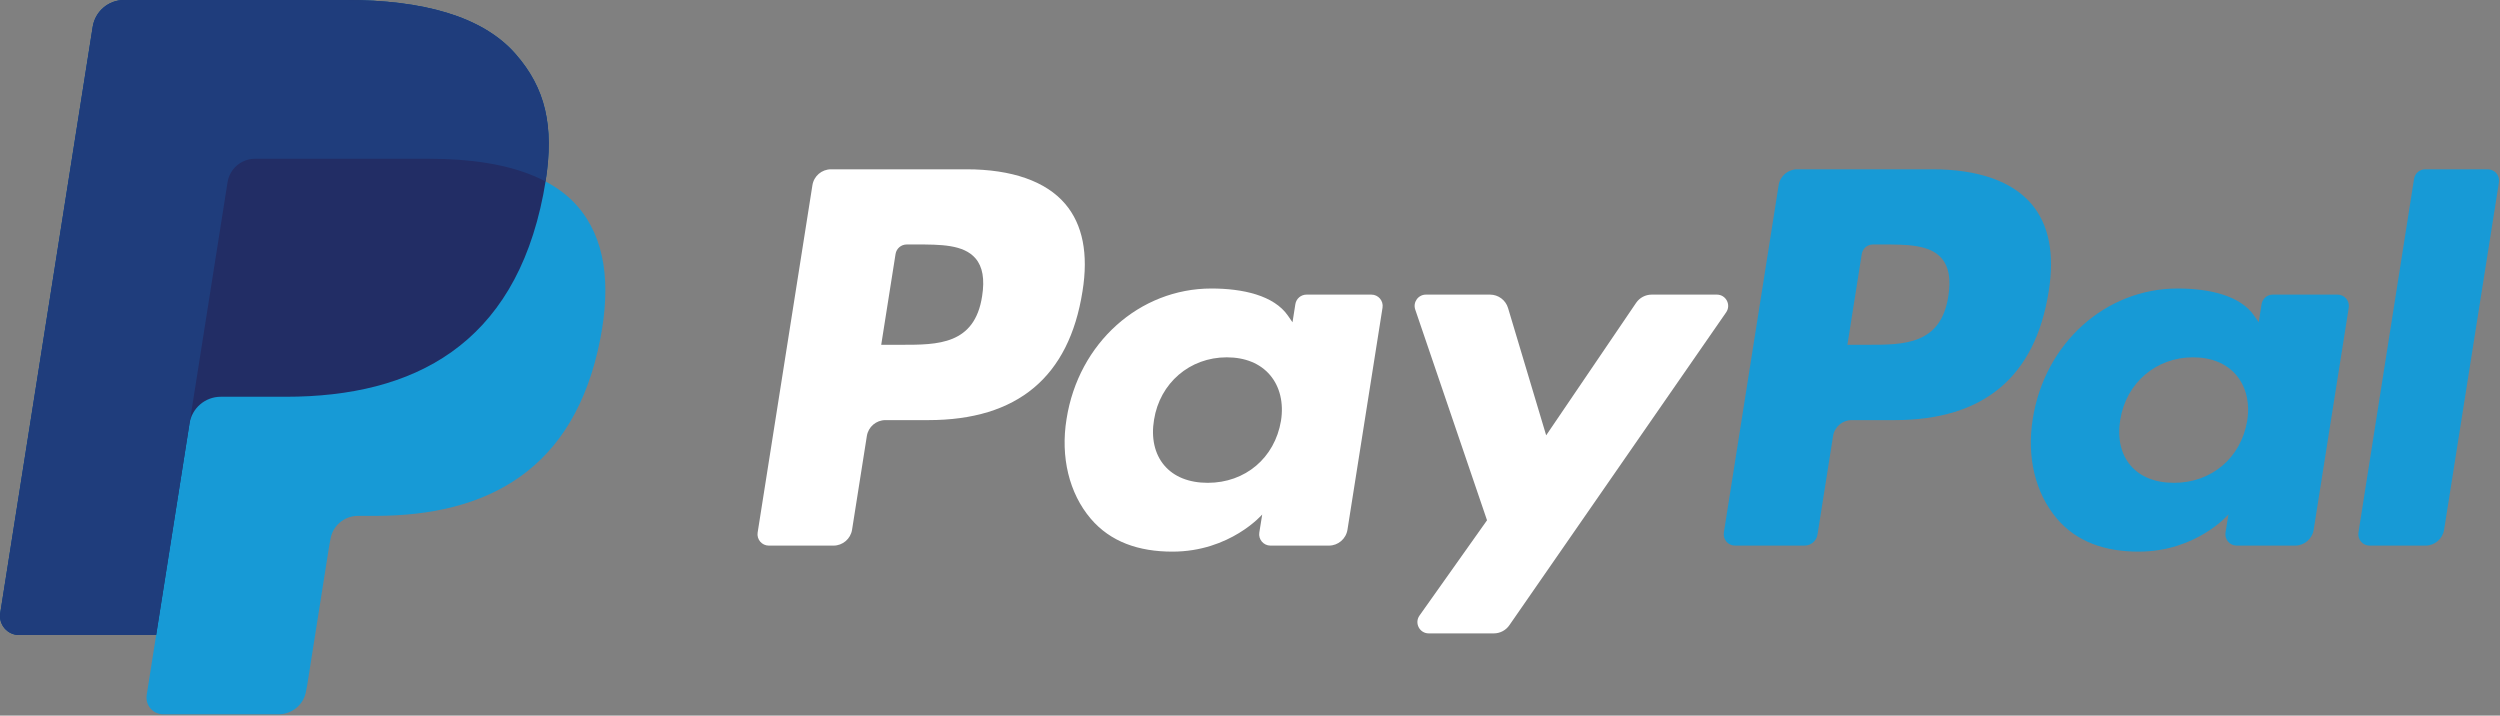 <?xml version="1.0" encoding="UTF-8" standalone="no"?>
<!DOCTYPE svg PUBLIC "-//W3C//DTD SVG 1.1//EN" "http://www.w3.org/Graphics/SVG/1.1/DTD/svg11.dtd">
<svg width="100%" height="100%" viewBox="0 0 1104 316" version="1.1" xmlns="http://www.w3.org/2000/svg" xmlns:xlink="http://www.w3.org/1999/xlink" xml:space="preserve" xmlns:serif="http://www.serif.com/" style="fill-rule:evenodd;clip-rule:evenodd;stroke-linejoin:round;stroke-miterlimit:2;">
    <rect x="0" y="0" width="1104" height="316" fill="#808080" stroke="none"/>
    <g transform="matrix(2.779,0,0,2.779,334.513,-481.743)">
        <path d="M189.229,220.414C188.052,228.141 182.151,228.141 176.443,228.141L173.195,228.141L175.473,213.714C175.611,212.842 176.363,212.2 177.246,212.2L178.734,212.2C182.62,212.2 186.29,212.2 188.182,214.413C189.314,215.738 189.657,217.701 189.229,220.414ZM186.745,200.254L165.218,200.254C163.746,200.254 162.493,201.325 162.264,202.779L153.559,257.978C153.387,259.066 154.229,260.052 155.331,260.052L166.376,260.052C167.406,260.052 168.284,259.302 168.444,258.285L170.913,242.635C171.142,241.181 172.395,240.11 173.867,240.11L180.679,240.11C194.858,240.11 203.041,233.248 205.18,219.647C206.143,213.699 205.219,209.025 202.434,205.753C199.372,202.156 193.946,200.254 186.745,200.254Z" style="fill:rgb(23,154,214);fill-rule:nonzero;"/>
    </g>
    <g transform="matrix(2.779,0,0,2.779,334.513,-481.743)">
        <path d="M35.692,220.414C34.516,228.141 28.614,228.141 22.906,228.141L19.659,228.141L21.937,213.714C22.074,212.842 22.826,212.2 23.709,212.2L25.198,212.2C29.083,212.2 32.753,212.2 34.645,214.413C35.777,215.738 36.12,217.701 35.692,220.414ZM33.208,200.254L11.681,200.254C10.209,200.254 8.956,201.325 8.727,202.779L0.022,257.978C-0.149,259.066 0.692,260.052 1.794,260.052L12.073,260.052C13.544,260.052 14.798,258.98 15.027,257.526L17.376,242.635C17.605,241.181 18.858,240.11 20.33,240.11L27.142,240.11C41.321,240.11 49.505,233.248 51.643,219.647C52.606,213.699 51.682,209.025 48.897,205.753C45.835,202.156 40.41,200.254 33.208,200.254Z" style="fill:white;fill-rule:nonzero;"/>
    </g>
    <g transform="matrix(2.779,0,0,2.779,334.513,-481.743)">
        <path d="M83.183,240.23C82.188,246.12 77.513,250.074 71.549,250.074C68.559,250.074 66.166,249.112 64.627,247.291C63.102,245.486 62.528,242.915 63.012,240.051C63.94,234.214 68.691,230.133 74.564,230.133C77.491,230.133 79.868,231.103 81.436,232.941C83.015,234.792 83.636,237.381 83.183,240.23ZM97.549,220.167L87.241,220.167C86.358,220.167 85.606,220.809 85.469,221.682L85.015,224.564L84.295,223.52C82.062,220.279 77.087,219.197 72.119,219.197C60.732,219.197 51.003,227.827 49.11,239.93C48.124,245.969 49.523,251.739 52.947,255.767C56.093,259.467 60.581,261.009 65.93,261.009C75.109,261.009 80.2,255.111 80.2,255.111L79.74,257.976C79.567,259.065 80.409,260.052 81.512,260.052L90.795,260.052C92.266,260.052 93.519,258.981 93.749,257.527L99.321,222.24C99.494,221.151 98.652,220.167 97.549,220.167Z" style="fill:white;fill-rule:nonzero;"/>
    </g>
    <g transform="matrix(2.779,0,0,2.779,334.513,-481.743)">
        <path d="M152.45,220.167L142.089,220.167C141.098,220.167 140.171,220.659 139.615,221.478L125.323,242.527L119.266,222.3C118.887,221.035 117.722,220.167 116.401,220.167L106.216,220.167C104.986,220.167 104.121,221.377 104.517,222.541L115.926,256.027L105.195,271.168C104.353,272.356 105.203,274 106.659,274L117.01,274C117.991,274 118.91,273.519 119.468,272.713L153.925,222.984C154.749,221.794 153.898,220.167 152.45,220.167Z" style="fill:white;fill-rule:nonzero;"/>
        <path d="M236.72,240.23C235.725,246.12 231.049,250.074 225.086,250.074C222.096,250.074 219.703,249.112 218.164,247.291C216.639,245.486 216.065,242.915 216.549,240.051C217.477,234.214 222.228,230.133 228.101,230.133C231.028,230.133 233.404,231.103 234.973,232.941C236.552,234.792 237.172,237.381 236.72,240.23ZM251.086,220.167L240.778,220.167C239.895,220.167 239.143,220.809 239.006,221.682L238.552,224.564L237.832,223.52C235.599,220.279 230.624,219.197 225.656,219.197C214.268,219.197 204.54,227.827 202.646,239.93C201.661,245.969 203.06,251.739 206.484,255.767C209.629,259.467 214.118,261.009 219.466,261.009C228.645,261.009 233.737,255.111 233.737,255.111L233.276,257.976C233.104,259.065 233.946,260.052 235.049,260.052L244.332,260.052C245.803,260.052 247.056,258.981 247.286,257.527L252.858,222.24C253.03,221.151 252.188,220.167 251.086,220.167Z" style="fill:rgb(23,154,214);fill-rule:nonzero;"/>
    </g>
    <g transform="matrix(2.779,0,0,2.779,334.513,-481.743)">
        <path d="M263.235,201.77L254.4,257.979C254.229,259.067 255.071,260.052 256.173,260.052L265.058,260.052C266.53,260.052 267.783,258.98 268.012,257.526L276.724,202.329C276.896,201.239 276.054,200.254 274.951,200.254L265.008,200.254C264.124,200.254 263.372,200.897 263.235,201.77Z" style="fill:rgb(23,154,214);fill-rule:nonzero;"/>
    </g>
    <g transform="matrix(1.766,0,0,1.766,-121.987,-0.132)">
        <path d="M205.492,45.454C207.671,31.56 205.477,22.105 197.962,13.542C189.688,4.114 174.741,0.075 155.617,0.075L100.105,0.075C96.195,0.075 92.868,2.919 92.259,6.78L69.143,153.36C68.687,156.252 70.923,158.867 73.85,158.867L108.121,158.867L105.756,173.867C105.357,176.397 107.312,178.685 109.874,178.685L138.76,178.685C142.179,178.685 145.09,176.197 145.623,172.82L145.906,171.352L151.348,136.845L151.699,134.938C152.231,131.561 155.142,129.073 158.561,129.073L162.883,129.073C190.867,129.073 212.779,117.703 219.182,84.823C221.857,71.084 220.474,59.616 213.399,51.554C211.259,49.115 208.597,47.098 205.492,45.454Z" style="fill:rgb(23,154,214);fill-rule:nonzero;"/>
    </g>
    <g transform="matrix(1.766,0,0,1.766,-121.987,-0.132)">
        <path d="M205.492,45.454C207.671,31.56 205.477,22.105 197.962,13.542C189.688,4.114 174.741,0.075 155.617,0.075L100.105,0.075C96.195,0.075 92.868,2.919 92.259,6.78L69.143,153.36C68.687,156.252 70.923,158.867 73.85,158.867L108.121,158.867L116.73,104.279L116.463,105.99C117.072,102.13 120.372,99.287 124.28,99.287L140.568,99.287C172.557,99.287 197.605,86.29 204.924,48.704C205.141,47.592 205.326,46.513 205.492,45.454Z" style="fill:rgb(34,45,101);fill-rule:nonzero;"/>
    </g>
    <g transform="matrix(1.766,0,0,1.766,-121.987,-0.132)">
        <path d="M125.978,45.638C126.344,43.316 127.834,41.414 129.841,40.453C130.753,40.016 131.772,39.773 132.841,39.773L176.355,39.773C181.51,39.773 186.316,40.11 190.711,40.818C191.967,41.02 193.189,41.252 194.376,41.516C195.563,41.779 196.715,42.074 197.831,42.4C198.389,42.563 198.937,42.734 199.477,42.913C201.634,43.629 203.643,44.474 205.492,45.454C207.671,31.56 205.477,22.105 197.962,13.542C189.688,4.114 174.741,0.075 155.617,0.075L100.105,0.075C96.195,0.075 92.868,2.919 92.259,6.78L69.143,153.36C68.687,156.252 70.923,158.867 73.85,158.867L108.121,158.867L116.73,104.279L125.978,45.638Z" style="fill:rgb(31,61,124);fill-rule:nonzero;"/>
    </g>
</svg>
